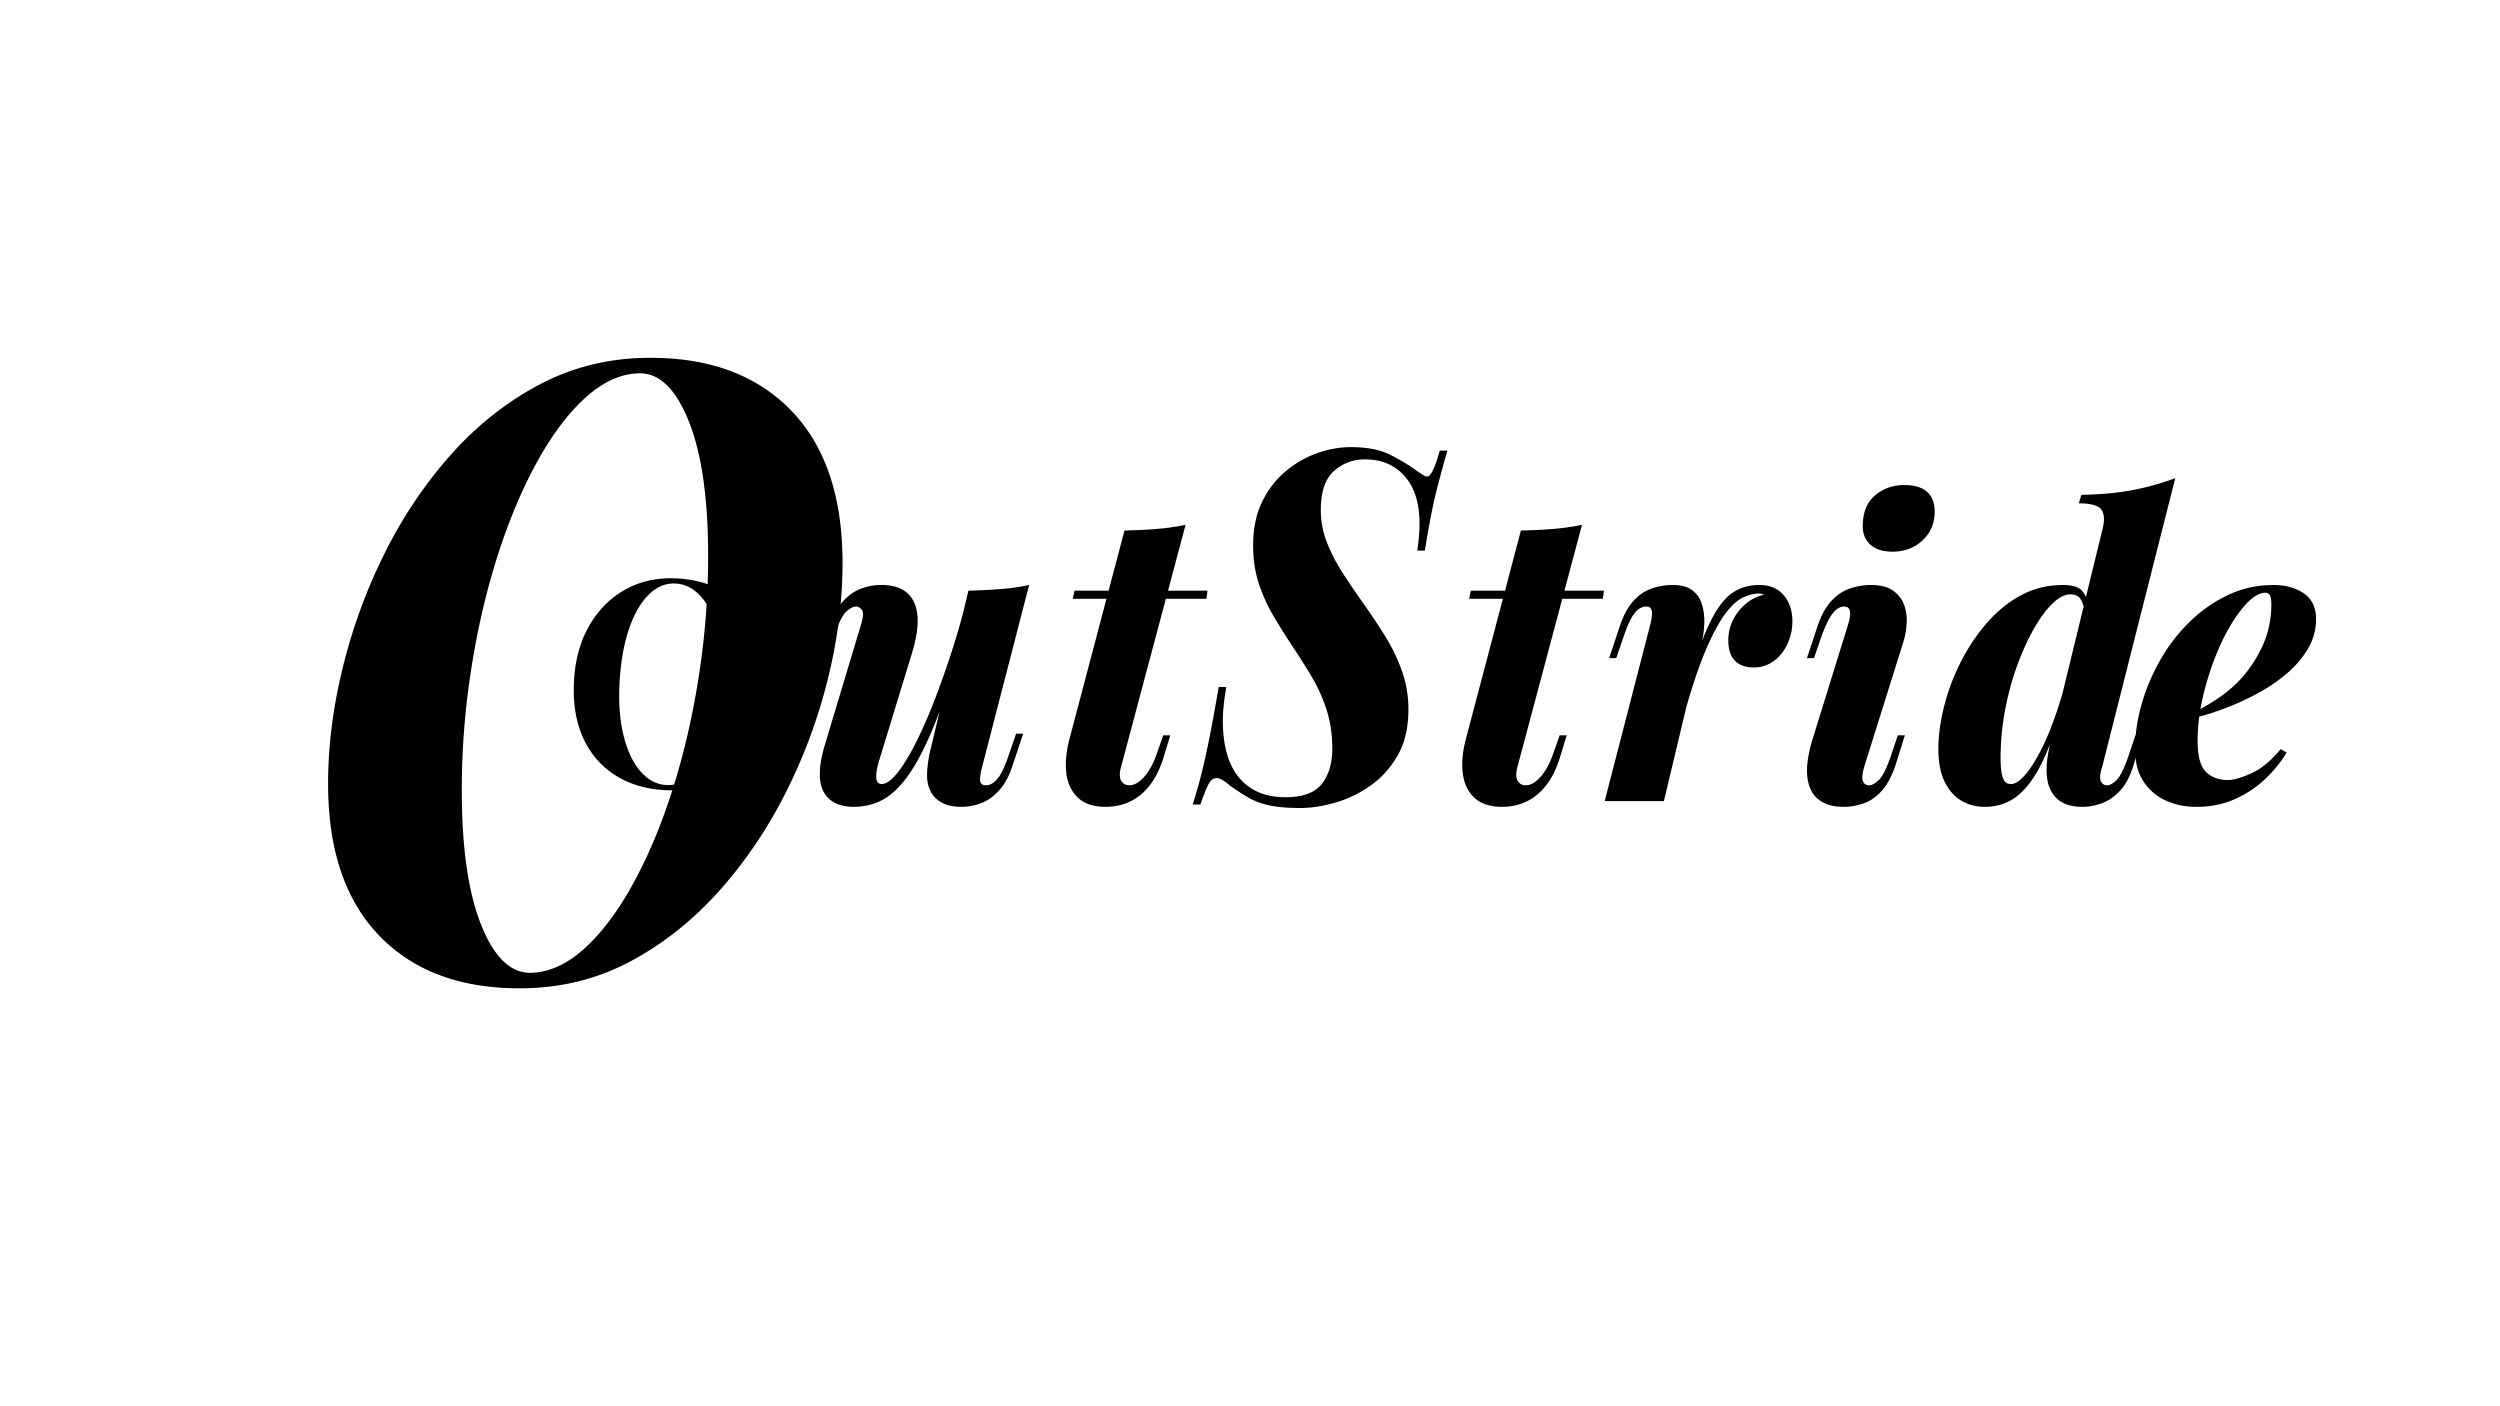 <?xml version="1.0" encoding="UTF-8"?> <svg xmlns="http://www.w3.org/2000/svg" id="Outstride" viewBox="0 0 1366 768"><defs><style>.cls-1{stroke-width:0}</style></defs><path d="M523.25 359.6c-5.16 16.73-10.04 30.41-14.65 41.07-4.61 10.66-9.13 18.87-13.53 24.64-4.41 5.77-8.92 9.81-13.53 12.1-4.61 2.29-9.63 3.44-15.06 3.44s-9.74-1.3-12.92-3.89c-3.19-2.59-5.02-6.36-5.49-11.32-.48-4.96.37-11.06 2.54-18.31l19.74-65.71c1.35-4.29 1.56-7.07.61-8.33-.95-1.26-2.04-1.89-3.26-1.89-1.49 0-3.26.93-5.29 2.77-2.03 1.85-4.21 6.18-6.51 12.99l-3.87 11.54h-3.87l5.09-16.21c2.04-6.22 4.58-10.95 7.63-14.21 3.05-3.25 6.38-5.51 9.97-6.77 3.59-1.26 7.09-1.89 10.48-1.89 6.1 0 10.82 1.41 14.14 4.22 3.32 2.81 5.26 6.92 5.8 12.32s-.41 12.18-2.85 20.31l-17.91 58.61c-2.72 8.88-2.31 13.32 1.22 13.32 2.44 0 5.22-1.92 8.34-5.77 3.12-3.85 6.41-9.14 9.87-15.87 3.46-6.73 6.92-14.54 10.38-23.42 3.46-8.88 6.78-18.28 9.97-28.19 3.19-9.91 6-19.98 8.45-30.19l-5.49 34.63Zm13.43 59.27c-.95 3.55-1.32 6.14-1.12 7.77.2 1.63 1.25 2.44 3.15 2.44 2.17 0 4.24-1.14 6.21-3.44 1.96-2.29 3.97-6.4 6-12.32l4.27-12.43h3.87l-5.7 17.09c-1.76 5.63-4.14 10.14-7.12 13.54-2.99 3.41-6.28 5.81-9.87 7.21-3.6 1.41-7.29 2.11-11.09 2.11-4.34 0-7.87-.74-10.58-2.22-2.72-1.48-4.75-3.48-6.1-5.99-1.49-2.81-2.17-6.18-2.04-10.1.13-3.92.74-8.18 1.83-12.77l20.76-87.02c6.24-.15 12.14-.44 17.7-.89 5.56-.44 10.72-1.18 15.47-2.22l-25.64 99.23Zm75.9 0c-.95 3.41-.95 5.96 0 7.66.95 1.7 2.44 2.55 4.48 2.55 2.71 0 5.46-1.59 8.24-4.77 2.78-3.18 5.12-7.58 7.02-13.21l3.26-9.32h3.87l-3.87 12.65c-2.72 8.59-6.75 15.13-12.11 19.65-5.36 4.51-11.84 6.77-19.43 6.77-6.51 0-11.53-1.67-15.06-5-3.53-3.33-5.63-7.77-6.31-13.32-.68-5.55-.14-11.73 1.63-18.54l30.12-114.11c6.65-.15 12.62-.44 17.91-.89 5.29-.44 10.45-1.18 15.47-2.22l-35.21 132.09Zm47.21-96.13-.61 4.44h-73.06l1.02-4.44h72.65Zm131.09-76.55c-1.39 4.65-3.24 11.39-5.54 20.23s-4.56 20.32-6.79 34.43h-4.18c.42-2.5.73-5.09.94-7.77s.31-5 .31-6.97c0-7.32-1.15-13.53-3.45-18.62-2.3-5.09-5.68-9.11-10.14-12.06-4.46-2.95-9.89-4.42-16.3-4.42s-12.19 2.14-16.93 6.43c-4.74 4.29-7.11 11.34-7.11 21.16 0 6.25 1.15 12.28 3.45 18.08 2.3 5.81 5.29 11.52 8.99 17.15 3.69 5.63 7.56 11.3 11.6 17.01 4.04 5.72 7.87 11.52 11.5 17.41 3.62 5.89 6.58 12.1 8.88 18.62 2.3 6.52 3.45 13.44 3.45 20.76 0 9.82-1.92 18.13-5.75 24.92-3.83 6.79-8.78 12.32-14.84 16.61-6.06 4.29-12.51 7.41-19.33 9.38-6.83 1.96-13.24 2.95-19.23 2.95-6.97 0-12.64-.49-17.03-1.47-4.39-.98-8.19-2.41-11.39-4.29-3.21-1.88-6.55-4.06-10.03-6.56-1.39-1.25-2.72-2.23-3.97-2.95-1.25-.71-2.3-1.07-3.13-1.07-1.81 0-3.28 1.03-4.39 3.08-1.12 2.05-2.65 5.85-4.6 11.38h-4.18c1.25-3.93 2.58-8.48 3.97-13.66 1.39-5.18 2.93-11.83 4.6-19.96 1.67-8.12 3.55-18.35 5.64-30.67h4.18c-.56 2.86-1.04 6.25-1.46 10.18-.42 3.93-.56 7.59-.42 10.98.42 12.86 3.59 22.6 9.51 29.2 5.92 6.61 14.11 9.91 24.56 9.91 9.61 0 16.3-2.45 20.06-7.37 3.76-4.91 5.64-11.29 5.64-19.16s-1.01-14.47-3.03-20.9c-2.02-6.43-4.7-12.46-8.05-18.08-3.34-5.63-6.83-11.16-10.45-16.61-3.62-5.45-7.11-10.98-10.45-16.61s-6.06-11.61-8.15-17.95c-2.09-6.34-3.13-13.26-3.13-20.76 0-9.28 1.64-17.28 4.91-23.98 3.27-6.7 7.59-12.28 12.96-16.74 5.36-4.46 11.15-7.77 17.35-9.91 6.2-2.14 12.23-3.21 18.08-3.21 9.05 0 16.33 1.43 21.84 4.29 5.5 2.86 9.86 5.45 13.06 7.77 1.25.9 2.54 1.79 3.87 2.68 1.32.9 2.33 1.34 3.03 1.34 1.95 0 4.25-4.73 6.9-14.2h4.18Zm38.3 172.68c-.95 3.41-.95 5.96 0 7.66.95 1.7 2.44 2.55 4.48 2.55 2.71 0 5.46-1.59 8.24-4.77 2.78-3.18 5.12-7.58 7.02-13.21l3.26-9.32h3.87l-3.87 12.65c-2.71 8.59-6.75 15.13-12.11 19.65-5.36 4.51-11.84 6.77-19.43 6.77-6.51 0-11.53-1.67-15.06-5-3.53-3.33-5.63-7.77-6.31-13.32-.68-5.55-.14-11.73 1.63-18.54l30.12-114.11c6.65-.15 12.62-.44 17.91-.89 5.29-.44 10.45-1.18 15.47-2.22l-35.21 132.09Zm47.21-96.13-.61 4.44h-73.06l1.02-4.44h72.65Zm32.76 115h-32.36l24.83-96.13c.95-3.7 1.25-6.33.92-7.88-.34-1.55-1.32-2.33-2.95-2.33-2.31 0-4.41 1.15-6.31 3.44-1.9 2.3-3.87 6.4-5.9 12.32l-4.27 12.43h-3.87l5.7-17.09c1.9-5.77 4.27-10.32 7.12-13.65 2.85-3.33 6.17-5.7 9.97-7.1 3.8-1.4 7.8-2.11 12.01-2.11 4.48 0 7.97.93 10.48 2.77 2.51 1.85 4.27 4.33 5.29 7.44 1.02 3.11 1.49 6.48 1.42 10.1-.07 3.63-.51 7.21-1.32 10.77l-20.76 87.02Zm52.1-113.44c-2.72 0-5.56.67-8.55 2-2.99 1.33-6.11 4.07-9.36 8.21-3.26 4.15-6.68 10.25-10.28 18.31-3.6 8.07-7.36 18.8-11.29 32.19-3.94 13.4-8.01 30.08-12.21 50.06l4.48-30.64c4.2-16.72 8.04-30.53 11.5-41.4 3.46-10.88 6.92-19.54 10.38-25.97 3.46-6.44 7.22-10.95 11.29-13.54 4.07-2.59 8.75-3.88 14.04-3.88 5.83 0 10.31 1.89 13.43 5.66 3.12 3.77 4.68 8.47 4.68 14.1 0 4.44-.92 8.62-2.75 12.54s-4.34 7.03-7.53 9.32c-3.19 2.3-6.82 3.44-10.89 3.44-4.48 0-7.9-1.26-10.28-3.77-2.38-2.51-3.56-6.22-3.56-11.1 0-4 .88-7.73 2.65-11.21a27.25 27.25 0 0 1 7.12-8.88c2.98-2.44 6.24-4.03 9.77-4.77-.41-.15-.81-.29-1.22-.44-.41-.15-.88-.22-1.42-.22Zm48.43 17.32c2.17-6.81 1.49-10.21-2.04-10.21-2.17 0-4.21 1.19-6.1 3.55-1.9 2.37-3.94 6.44-6.11 12.21l-4.27 12.43h-3.87l5.7-17.09c1.9-5.77 4.3-10.32 7.22-13.65s6.27-5.7 10.07-7.1c3.8-1.4 7.8-2.11 12.01-2.11 5.02 0 8.95.96 11.8 2.89 2.85 1.92 4.88 4.41 6.11 7.44 1.22 3.04 1.76 6.37 1.63 9.99-.14 3.63-.75 7.21-1.83 10.77l-21.37 68.15c-1.09 3.85-1.32 6.51-.71 7.99.61 1.48 1.73 2.22 3.36 2.22 1.49 0 3.26-.96 5.29-2.89 2.04-1.92 4.2-6.22 6.51-12.88l3.87-11.54h3.87l-5.09 16.21c-2.04 6.07-4.55 10.77-7.53 14.1-2.99 3.33-6.31 5.63-9.97 6.88s-7.26 1.89-10.79 1.89c-5.97 0-10.65-1.41-14.04-4.22-3.39-2.81-5.36-6.95-5.9-12.43-.54-5.47.41-12.21 2.85-20.2l19.33-62.38Zm8.14-54.83c.13-7.1 2.41-12.5 6.82-16.21 4.41-3.7 9.73-5.55 15.97-5.55 5.56 0 9.73 1.3 12.52 3.88 2.78 2.59 4.1 6.33 3.97 11.21-.14 6.22-2.41 11.32-6.82 15.32s-9.8 5.99-16.18 5.99c-5.29 0-9.36-1.29-12.21-3.88-2.85-2.59-4.21-6.18-4.07-10.77Zm80.99 141.63c2.03 0 4.41-1.44 7.12-4.33s5.66-7.36 8.85-13.43c3.19-6.07 6.34-13.76 9.46-23.09 3.12-9.32 6.04-20.42 8.75-33.3l-3.05 23.98c-4.21 13.91-8.38 25.53-12.51 34.85-4.14 9.32-8.82 16.28-14.04 20.87-5.22 4.58-11.57 6.88-19.03 6.88-4.61 0-8.82-1.11-12.62-3.33-3.8-2.22-6.85-5.66-9.16-10.32-2.31-4.66-3.46-10.69-3.46-18.09 0-6.66.95-13.99 2.85-21.98 1.9-7.99 4.75-15.91 8.55-23.75 3.8-7.84 8.48-15.1 14.04-21.76 5.56-6.66 11.9-11.99 19.03-15.98 7.12-4 15.02-5.99 23.71-5.99 4.88 0 8.27 1 10.18 3 1.9 2 3.05 4.7 3.46 8.1l-1.63 4.44c-.54-3.4-1.36-5.99-2.44-7.77-1.09-1.78-2.99-2.66-5.7-2.66-2.99 0-6.21 1.67-9.67 5s-6.85 7.92-10.17 13.76c-3.33 5.85-6.38 12.58-9.16 20.2-2.78 7.62-4.99 15.76-6.61 24.42-1.63 8.66-2.44 17.43-2.44 26.31 0 4.59.41 8.07 1.22 10.43.81 2.37 2.31 3.55 4.48 3.55Zm49.86-9.55c-1.22 3.7-1.5 6.33-.81 7.88.68 1.55 1.83 2.33 3.46 2.33 1.49 0 3.22-.96 5.19-2.89 1.96-1.92 4.1-6.22 6.41-12.88l3.87-11.54h3.87l-4.88 16.21c-1.9 6.22-4.41 10.95-7.53 14.21-3.12 3.26-6.45 5.51-9.97 6.77-3.53 1.26-7.06 1.89-10.58 1.89-8.55 0-14.32-3.11-17.3-9.32-1.49-2.96-2.21-6.73-2.14-11.32.07-4.58.92-9.99 2.54-16.21l27.88-114.33c1.35-5.03 1.22-8.73-.41-11.1-1.63-2.37-5.77-3.55-12.41-3.55l1.42-4.66c10.31-.15 19.57-1 27.78-2.55 8.21-1.55 16.04-3.74 23.5-6.55l-39.89 157.62Z" class="cls-1"></path><path d="M1196.29 390.46c5.02-2.37 9.83-5.07 14.45-8.1 4.61-3.03 8.68-6.33 12.21-9.88 5.29-5.47 9.63-11.8 13.02-18.98 3.39-7.18 5.09-14.91 5.09-23.2 0-2.51-.27-4.22-.81-5.11-.54-.89-1.36-1.33-2.44-1.33-2.85 0-5.97 1.67-9.36 5-3.39 3.33-6.72 7.77-9.97 13.32-3.26 5.55-6.21 11.84-8.85 18.87a155.35 155.35 0 0 0-6.41 21.76c-1.63 7.48-2.44 14.76-2.44 21.87 0 8.44 1.53 14.13 4.58 17.09 3.05 2.96 7.02 4.44 11.91 4.44 3.12 0 7.39-1.22 12.82-3.66 5.42-2.44 10.79-6.84 16.08-13.21l3.26 1.78c-2.85 4.88-6.65 9.62-11.4 14.21-4.75 4.59-10.31 8.32-16.69 11.21-6.38 2.89-13.43 4.33-21.16 4.33-6.24 0-11.9-1.19-16.99-3.55-5.09-2.37-9.12-5.88-12.11-10.54-2.99-4.66-4.48-10.4-4.48-17.21 0-8.29 1.22-16.65 3.66-25.09s5.9-16.54 10.38-24.31 9.87-14.69 16.18-20.76c6.31-6.07 13.26-10.88 20.86-14.43 7.6-3.55 15.8-5.33 24.62-5.33 6.51 0 12.01 1.52 16.48 4.55 4.48 3.04 6.72 7.74 6.72 14.1 0 5.63-1.42 10.92-4.27 15.87-2.85 4.96-6.68 9.51-11.5 13.65-4.82 4.15-10.25 7.85-16.28 11.1a147.31 147.31 0 0 1-18.62 8.44c-6.38 2.37-12.62 4.22-18.72 5.55l.2-2.44ZM179.28 429.85c-.15-20.52 2.39-41.71 7.64-63.57 5.24-21.85 12.8-42.82 22.7-62.89 9.89-20.07 21.94-38.16 36.13-54.26 14.19-16.1 30.28-28.97 48.28-38.61s37.54-14.63 58.62-14.99c33.37-.57 59.6 8.71 78.69 27.81 19.08 19.11 28.76 46.7 29.02 82.77.15 20.52-2.4 41.64-7.64 63.34-5.24 21.71-12.87 42.59-22.89 62.66-10.02 20.08-22.19 38.16-36.5 54.27-14.32 16.1-30.41 28.97-48.29 38.61-17.88 9.63-37.35 14.63-58.43 14.99-33.38.57-59.54-8.7-78.5-27.82-18.96-19.11-28.57-46.55-28.83-82.31Zm170.04-225.87c-10.04.17-19.86 4.62-29.46 13.33-9.6 8.72-18.55 20.69-26.85 35.91-8.3 15.23-15.52 32.61-21.65 52.15-6.14 19.54-10.88 40.38-14.23 62.52-3.36 22.14-4.95 44.4-4.79 66.79.22 30.48 3.84 54.28 10.87 71.42 7.02 17.14 15.93 25.62 26.72 25.43 10.03-.17 19.85-4.61 29.46-13.33 9.6-8.71 18.54-20.68 26.85-35.91 8.3-15.22 15.51-32.6 21.65-52.15 6.13-19.53 10.87-40.37 14.23-62.52 3.35-22.13 4.95-44.4 4.79-66.79-.22-30.47-3.84-54.28-10.87-71.42-7.03-17.14-15.94-25.62-26.72-25.43Z" class="cls-1"></path><path d="M370.05 316.03c10.58.61 19.71 3.4 27.39 8.37 7.68 4.97 13.46 11.8 17.37 20.49 3.9 8.69 5.51 19.07 4.81 31.12-.68 11.74-3.52 21.88-8.52 30.43s-11.64 15.05-19.91 19.52c-8.27 4.47-17.6 6.4-27.98 5.8-10.58-.61-19.71-3.4-27.39-8.37-7.68-4.96-13.47-11.82-17.37-20.57-3.9-8.75-5.51-19.09-4.82-31.04.68-11.74 3.54-21.88 8.6-30.42 5.05-8.54 11.69-15.05 19.91-19.52 8.22-4.47 17.52-6.4 27.91-5.8Zm-.76 2.8c-5.59-.32-10.6 1.75-15.01 6.23-4.42 4.48-7.99 10.79-10.71 18.94-2.73 8.15-4.4 17.68-5.03 28.58-.64 11.11.07 20.85 2.14 29.23 2.07 8.38 5.15 14.92 9.23 19.62 4.08 4.71 8.77 7.21 14.06 7.52 5.59.32 10.59-1.75 15.01-6.23s7.99-10.82 10.72-19.02c2.73-8.2 4.41-17.7 5.03-28.5.65-11.22-.06-20.99-2.14-29.31-2.07-8.32-5.15-14.84-9.24-19.54-4.08-4.71-8.77-7.21-14.06-7.52Z" class="cls-1"></path></svg> 